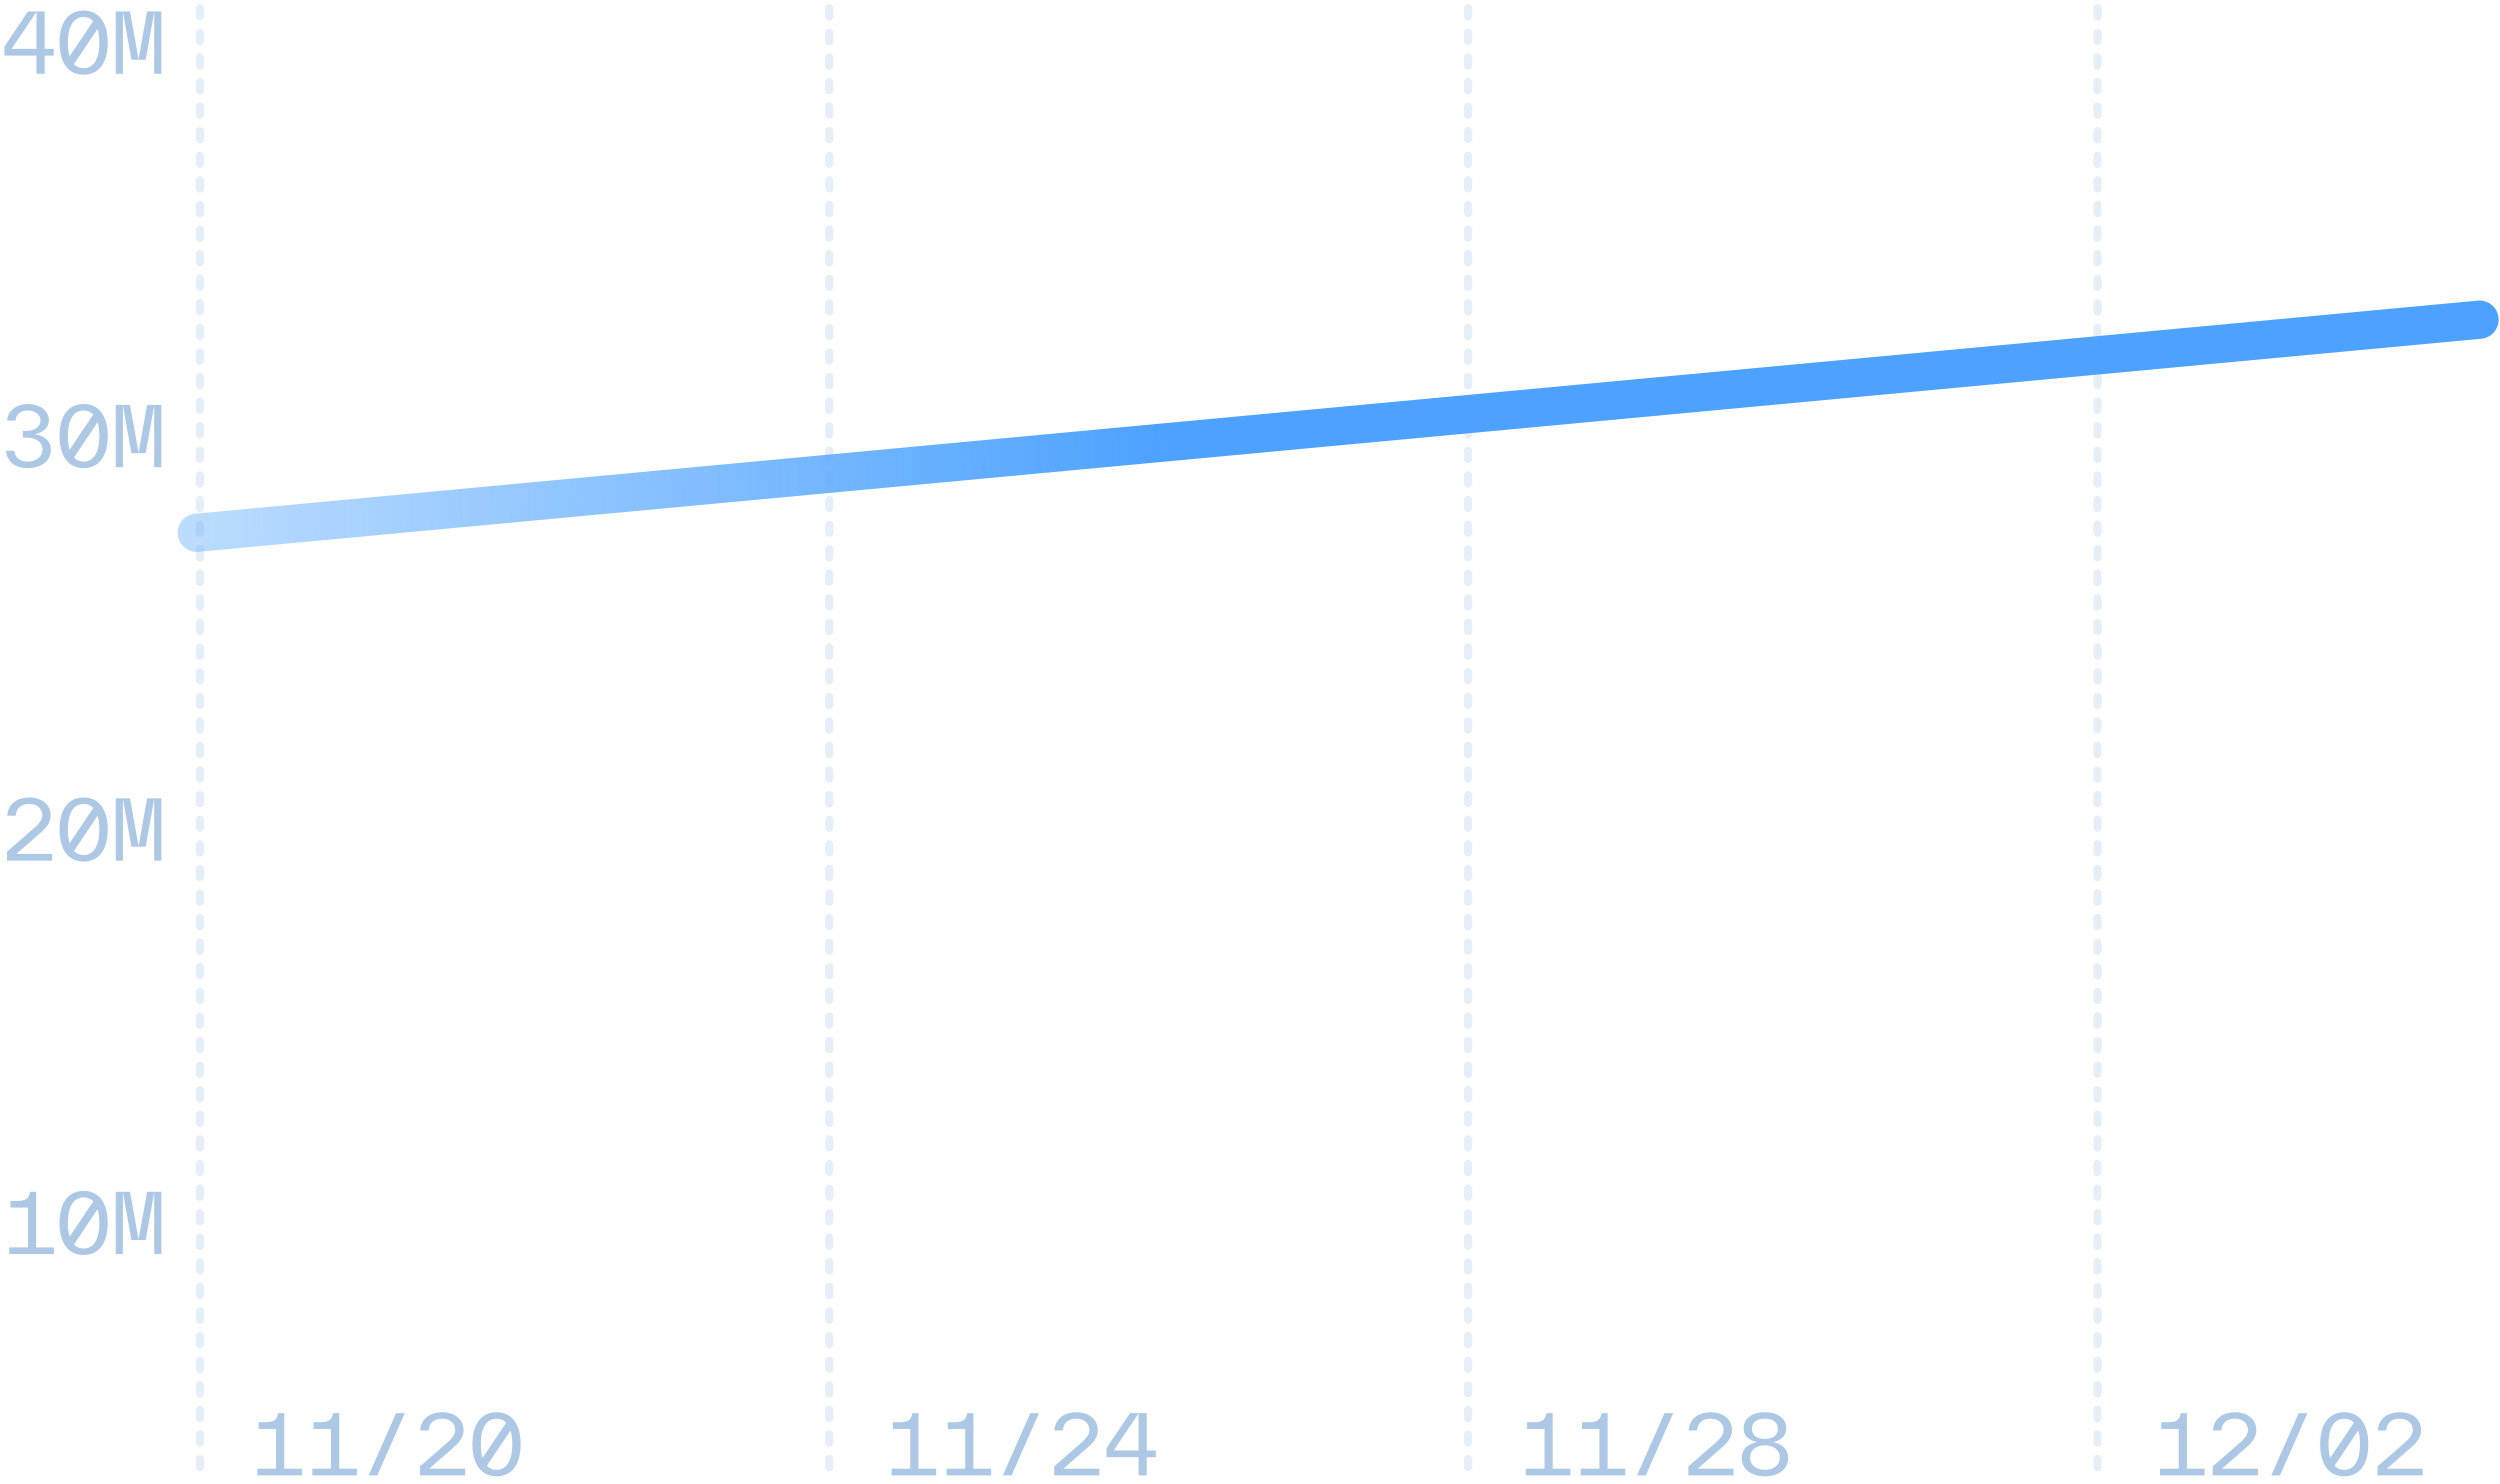 <svg width="305" height="181" viewBox="0 0 305 181" fill="none" xmlns="http://www.w3.org/2000/svg">
<path d="M0.54 6.78V5.68L3.42 1.4H5.45V5.96H6.56V6.78H5.45V9H4.45V6.78H0.54ZM1.41 5.96H4.45V1.44L1.41 5.96ZM10.202 9.11C8.392 9.11 7.262 7.73 7.262 5.2C7.262 2.67 8.392 1.29 10.202 1.29C12.012 1.29 13.142 2.67 13.142 5.2C13.142 7.73 12.012 9.11 10.202 9.11ZM8.282 5.2C8.282 5.86 8.352 6.42 8.492 6.87L11.382 2.57C11.072 2.25 10.672 2.08 10.202 2.08C9.002 2.08 8.282 3.15 8.282 5.2ZM9.022 7.82C9.332 8.15 9.732 8.32 10.202 8.32C11.402 8.32 12.122 7.25 12.122 5.2C12.122 4.54 12.052 3.98 11.902 3.52L9.022 7.82ZM14.124 9V1.4H15.864L16.904 7.23L17.944 1.4H19.684V9H18.814V1.46L17.774 7.29H16.034L14.994 1.46V9H14.124Z" fill="#ACC8E5"/>
<path d="M3.37 57.11C1.81 57.11 0.86 56.29 0.72 54.99H1.74C1.83 55.77 2.35 56.32 3.37 56.32C4.16 56.32 5.18 55.92 5.18 54.82C5.18 53.86 4.3 53.39 3.25 53.39H2.79V52.57H3.25C4.29 52.57 4.94 52.01 4.94 51.3C4.94 50.59 4.33 50.08 3.36 50.08C2.46 50.08 1.95 50.58 1.89 51.31H0.87C0.98 50.04 2.11 49.29 3.36 49.29C4.77 49.29 5.96 50.04 5.96 51.22C5.96 52.38 5.02 52.82 4.21 52.98C5.03 53.08 6.2 53.56 6.2 54.86C6.2 56.36 4.88 57.11 3.37 57.11ZM10.202 57.11C8.392 57.11 7.262 55.73 7.262 53.2C7.262 50.67 8.392 49.29 10.202 49.29C12.012 49.29 13.142 50.67 13.142 53.2C13.142 55.73 12.012 57.11 10.202 57.11ZM8.282 53.2C8.282 53.86 8.352 54.42 8.492 54.87L11.382 50.57C11.072 50.25 10.672 50.08 10.202 50.08C9.002 50.08 8.282 51.15 8.282 53.2ZM9.022 55.82C9.332 56.15 9.732 56.32 10.202 56.32C11.402 56.32 12.122 55.25 12.122 53.2C12.122 52.54 12.052 51.98 11.902 51.52L9.022 55.82ZM14.124 57V49.4H15.864L16.904 55.23L17.944 49.4H19.684V57H18.814V49.46L17.774 55.29H16.034L14.994 49.46V57H14.124Z" fill="#ACC8E5"/>
<path d="M0.86 105V103.9L4.11 101.07C4.69 100.57 5.16 100.06 5.16 99.47C5.16 98.69 4.58 98.08 3.56 98.08C2.61 98.08 1.99 98.56 1.91 99.52H0.89C0.98 98.01 2.2 97.29 3.56 97.29C5.05 97.29 6.18 98.13 6.18 99.47C6.18 100.36 5.64 101 4.89 101.65L1.99 104.18H6.37V105H0.86ZM10.202 105.11C8.392 105.11 7.262 103.73 7.262 101.2C7.262 98.67 8.392 97.29 10.202 97.29C12.012 97.29 13.142 98.67 13.142 101.2C13.142 103.73 12.012 105.11 10.202 105.11ZM8.282 101.2C8.282 101.86 8.352 102.42 8.492 102.87L11.382 98.57C11.072 98.25 10.672 98.08 10.202 98.08C9.002 98.08 8.282 99.15 8.282 101.2ZM9.022 103.82C9.332 104.15 9.732 104.32 10.202 104.32C11.402 104.32 12.122 103.25 12.122 101.2C12.122 100.54 12.052 99.98 11.902 99.52L9.022 103.82ZM14.124 105V97.4H15.864L16.904 103.23L17.944 97.4H19.684V105H18.814V97.46L17.774 103.29H16.034L14.994 97.46V105H14.124Z" fill="#ACC8E5"/>
<path d="M1.13 153V152.18H3.41V147.33H1.28V146.51H2.14C3.13 146.51 3.46 146.21 3.61 145.63L3.67 145.4H4.41V152.18H6.57V153H1.13ZM10.202 153.11C8.392 153.11 7.262 151.73 7.262 149.2C7.262 146.67 8.392 145.29 10.202 145.29C12.012 145.29 13.142 146.67 13.142 149.2C13.142 151.73 12.012 153.11 10.202 153.11ZM8.282 149.2C8.282 149.86 8.352 150.42 8.492 150.87L11.382 146.57C11.072 146.25 10.672 146.08 10.202 146.08C9.002 146.08 8.282 147.15 8.282 149.2ZM9.022 151.82C9.332 152.15 9.732 152.32 10.202 152.32C11.402 152.32 12.122 151.25 12.122 149.2C12.122 148.54 12.052 147.98 11.902 147.52L9.022 151.82ZM14.124 153V145.4H15.864L16.904 151.23L17.944 145.4H19.684V153H18.814V145.46L17.774 151.29H16.034L14.994 145.46V153H14.124Z" fill="#ACC8E5"/>
<path opacity="0.3" d="M24.391 1L24.391 180" stroke="#ACC8E5" stroke-linecap="round" stroke-dasharray="1 2 1 2"/>
<path opacity="0.3" d="M101.168 1L101.168 180" stroke="#ACC8E5" stroke-linecap="round" stroke-dasharray="1 2 1 2"/>
<path opacity="0.3" d="M179.109 1L179.109 180" stroke="#ACC8E5" stroke-linecap="round" stroke-dasharray="1 2 1 2"/>
<path opacity="0.3" d="M255.887 1L255.887 180" stroke="#ACC8E5" stroke-linecap="round" stroke-dasharray="1 2 1 2"/>
<path d="M31.401 180V179.18H33.681V174.33H31.55V173.51H32.41C33.401 173.51 33.73 173.21 33.88 172.63L33.941 172.4H34.681V179.18H36.84V180H31.401ZM38.102 180V179.18H40.383V174.33H38.252V173.51H39.112C40.102 173.51 40.432 173.21 40.583 172.63L40.642 172.4H41.383V179.18H43.542V180H38.102ZM44.974 180L48.324 172.4H49.384L46.034 180H44.974ZM51.236 180V178.9L54.486 176.07C55.066 175.57 55.536 175.06 55.536 174.47C55.536 173.69 54.956 173.08 53.936 173.08C52.986 173.08 52.366 173.56 52.286 174.52H51.266C51.356 173.01 52.576 172.29 53.936 172.29C55.426 172.29 56.556 173.13 56.556 174.47C56.556 175.36 56.016 176 55.266 176.65L52.366 179.18H56.746V180H51.236ZM60.578 180.11C58.768 180.11 57.638 178.73 57.638 176.2C57.638 173.67 58.768 172.29 60.578 172.29C62.388 172.29 63.518 173.67 63.518 176.2C63.518 178.73 62.388 180.11 60.578 180.11ZM58.658 176.2C58.658 176.86 58.728 177.42 58.868 177.87L61.758 173.57C61.448 173.25 61.048 173.08 60.578 173.08C59.378 173.08 58.658 174.15 58.658 176.2ZM59.398 178.82C59.708 179.15 60.108 179.32 60.578 179.32C61.778 179.32 62.498 178.25 62.498 176.2C62.498 175.54 62.428 174.98 62.278 174.52L59.398 178.82Z" fill="#ACC8E5"/>
<path d="M108.775 180V179.18H111.055V174.33H108.925V173.51H109.785C110.775 173.51 111.105 173.21 111.255 172.63L111.315 172.4H112.055V179.18H114.215V180H108.775ZM115.476 180V179.18H117.756V174.33H115.626V173.51H116.486C117.476 173.51 117.806 173.21 117.956 172.63L118.016 172.4H118.756V179.18H120.916V180H115.476ZM122.348 180L125.698 172.4H126.758L123.408 180H122.348ZM128.61 180V178.9L131.86 176.07C132.44 175.57 132.91 175.06 132.91 174.47C132.91 173.69 132.33 173.08 131.31 173.08C130.36 173.08 129.74 173.56 129.66 174.52H128.64C128.73 173.01 129.95 172.29 131.31 172.29C132.8 172.29 133.93 173.13 133.93 174.47C133.93 175.36 133.39 176 132.64 176.65L129.74 179.18H134.12V180H128.61ZM134.992 177.78V176.68L137.872 172.4H139.902V176.96H141.012V177.78H139.902V180H138.902V177.78H134.992ZM135.862 176.96H138.902V172.44L135.862 176.96Z" fill="#ACC8E5"/>
<path d="M186.148 180V179.18H188.428V174.33H186.298V173.51H187.158C188.148 173.51 188.478 173.21 188.628 172.63L188.688 172.4H189.428V179.18H191.588V180H186.148ZM192.85 180V179.18H195.13V174.33H193V173.51H193.86C194.85 173.51 195.18 173.21 195.33 172.63L195.39 172.4H196.13V179.18H198.29V180H192.85ZM199.721 180L203.071 172.4H204.131L200.781 180H199.721ZM205.983 180V178.9L209.233 176.07C209.813 175.57 210.283 175.06 210.283 174.47C210.283 173.69 209.703 173.08 208.683 173.08C207.733 173.08 207.113 173.56 207.033 174.52H206.013C206.103 173.01 207.323 172.29 208.683 172.29C210.173 172.29 211.303 173.13 211.303 174.47C211.303 175.36 210.763 176 210.013 176.65L207.113 179.18H211.493V180H205.983ZM215.325 180.11C213.745 180.11 212.495 179.31 212.495 177.85C212.495 176.63 213.515 176.09 214.345 175.94C213.555 175.74 212.725 175.34 212.725 174.25C212.725 173.04 213.795 172.29 215.325 172.29C216.855 172.29 217.925 173.04 217.925 174.25C217.925 175.34 217.095 175.74 216.305 175.94C217.135 176.09 218.155 176.63 218.155 177.85C218.155 179.31 216.905 180.11 215.325 180.11ZM213.515 177.8C213.515 178.89 214.455 179.32 215.325 179.32C216.195 179.32 217.135 178.89 217.135 177.8C217.135 176.87 216.335 176.33 215.325 176.33C214.315 176.33 213.515 176.87 213.515 177.8ZM213.735 174.31C213.735 174.98 214.185 175.54 215.325 175.54C216.465 175.54 216.915 174.98 216.915 174.31C216.915 173.6 216.395 173.08 215.325 173.08C214.255 173.08 213.735 173.6 213.735 174.31Z" fill="#ACC8E5"/>
<path d="M263.521 180V179.18H265.801V174.33H263.671V173.51H264.531C265.521 173.51 265.851 173.21 266.001 172.63L266.061 172.4H266.801V179.18H268.961V180H263.521ZM269.953 180V178.9L273.203 176.07C273.783 175.57 274.253 175.06 274.253 174.47C274.253 173.69 273.673 173.08 272.653 173.08C271.703 173.08 271.083 173.56 271.003 174.52H269.983C270.073 173.01 271.293 172.29 272.653 172.29C274.143 172.29 275.273 173.13 275.273 174.47C275.273 175.36 274.733 176 273.983 176.65L271.083 179.18H275.463V180H269.953ZM277.095 180L280.445 172.4H281.505L278.155 180H277.095ZM285.996 180.11C284.186 180.11 283.056 178.73 283.056 176.2C283.056 173.67 284.186 172.29 285.996 172.29C287.806 172.29 288.936 173.67 288.936 176.2C288.936 178.73 287.806 180.11 285.996 180.11ZM284.076 176.2C284.076 176.86 284.146 177.42 284.286 177.87L287.176 173.57C286.866 173.25 286.466 173.08 285.996 173.08C284.796 173.08 284.076 174.15 284.076 176.2ZM284.816 178.82C285.126 179.15 285.526 179.32 285.996 179.32C287.196 179.32 287.916 178.25 287.916 176.2C287.916 175.54 287.846 174.98 287.696 174.52L284.816 178.82ZM290.058 180V178.9L293.308 176.07C293.888 175.57 294.358 175.06 294.358 174.47C294.358 173.69 293.778 173.08 292.758 173.08C291.808 173.08 291.188 173.56 291.108 174.52H290.088C290.178 173.01 291.398 172.29 292.758 172.29C294.248 172.29 295.378 173.13 295.378 174.47C295.378 175.36 294.838 176 294.088 176.65L291.188 179.18H295.568V180H290.058Z" fill="#ACC8E5"/>
<path d="M24 65L302.5 39" stroke="url(#paint0_linear_5846_4335)" stroke-width="4.67" stroke-linecap="round"/>
<defs>
<linearGradient id="paint0_linear_5846_4335" x1="204.018" y1="14.17" x2="-51.175" y2="24.563" gradientUnits="userSpaceOnUse">
<stop offset="0.249" stop-color="#4DA2FF"/>
<stop offset="1" stop-color="#4DA2FF" stop-opacity="0"/>
</linearGradient>
</defs>
</svg>
